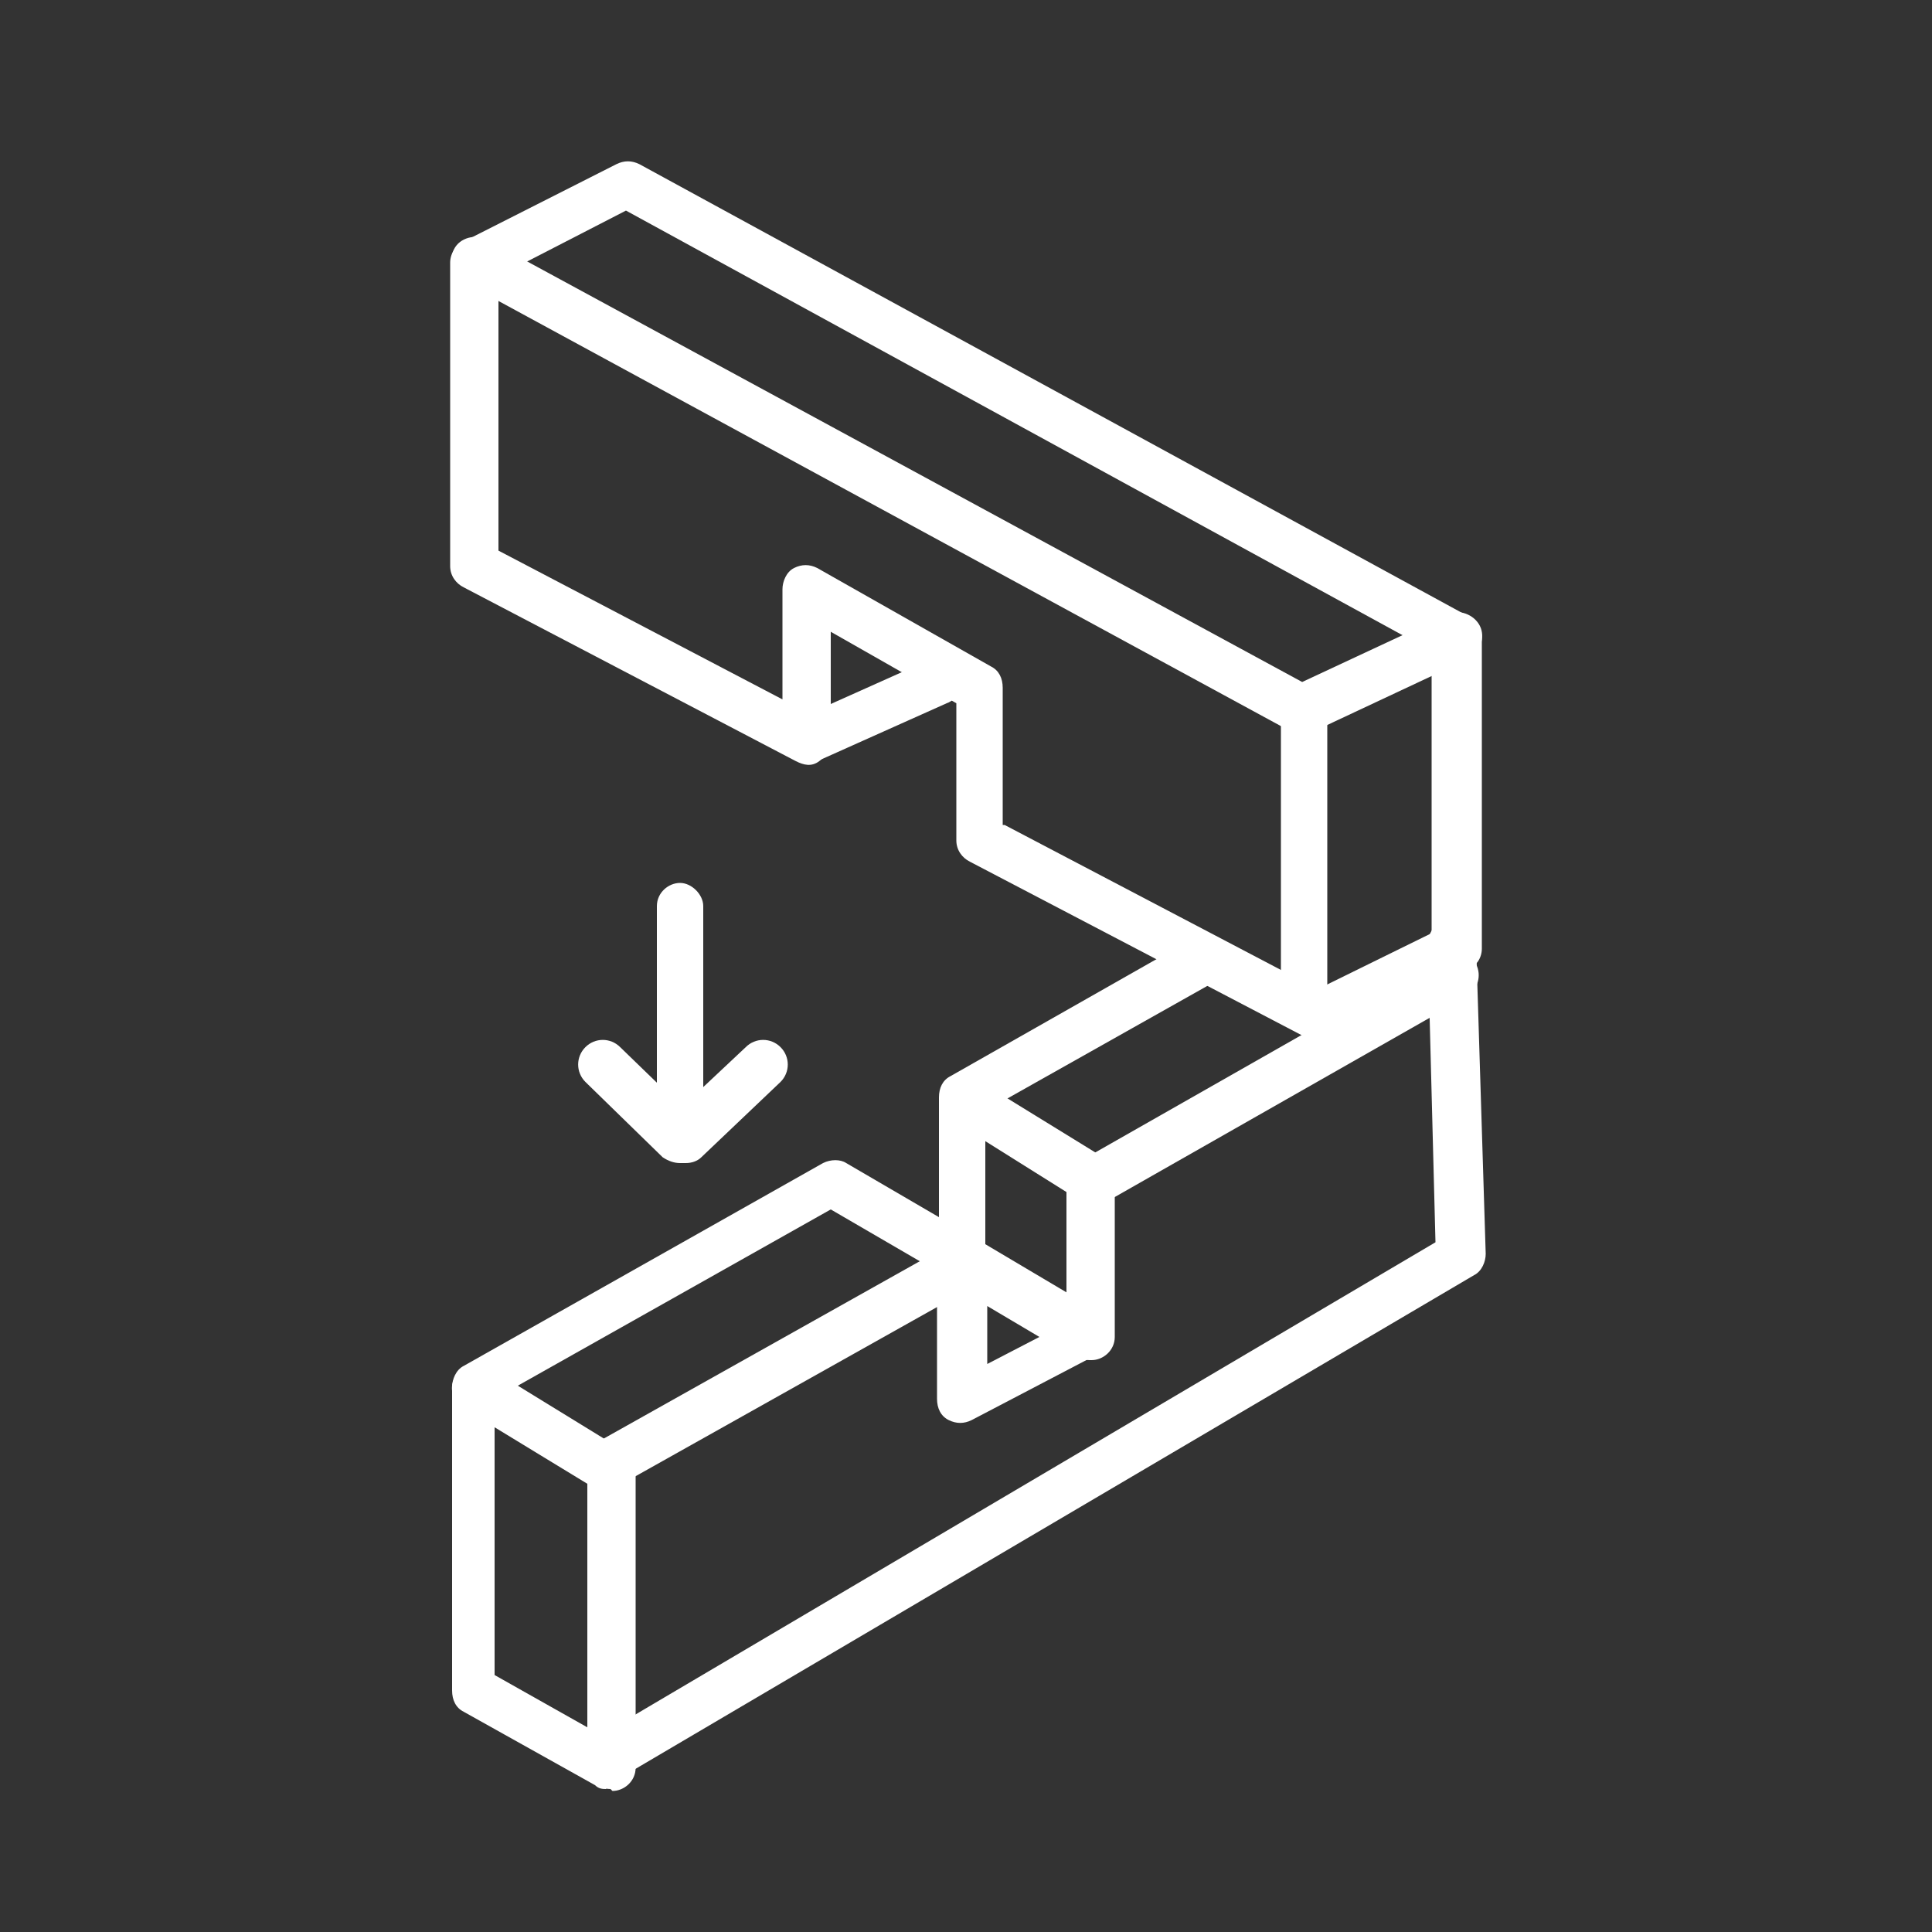 <?xml version="1.0" encoding="UTF-8"?>
<svg id="Layer_1" data-name="Layer 1" xmlns="http://www.w3.org/2000/svg" version="1.1" viewBox="0 0 100 100">
  <rect x="0" y="0" width="100" height="100" fill="#333333" stroke="none"/>
  <defs>
    <style>
      .cls-1 {
        fill: #fff;
        stroke-width: 0px;
      }
    </style>
  </defs>
  <path class="cls-1" d="M68.2,53.8c-.2,0-.4,0-.6-.1l-17.4-9.1c-.4-.2-.7-.6-.7-1.1v-7.1l-6.5-3.7v5.6c0,.4-.2.8-.6,1.1s-.8.2-1.2,0l-17.2-9c-.4-.2-.7-.6-.7-1.1v-15.7c0-.5.3-.9.7-1.1l7.9-4c.4-.2.8-.2,1.2,0l42.9,23.4c.4.2.7.6.7,1.1v16.1c0,.5-.3.9-.7,1.1l-7.2,3.5c-.2,0-.4.1-.6.1h0ZM52,42.7l16.2,8.5,5.9-2.9v-14.6L32.4,10.9l-6.6,3.4v14.2l14.7,7.7v-5.7c0-.4.2-.9.6-1.1.4-.2.8-.2,1.2,0l9,5.1c.4.2.6.6.6,1.1v7.1h0Z"/>
  <path class="cls-1" d="M67.3,38c-.2,0-.4,0-.6-.2L24,14.6c-.6-.3-.8-1.1-.5-1.7s1.1-.8,1.7-.5l42.2,22.9,7.5-3.5c.6-.3,1.4,0,1.7.6.3.6,0,1.4-.6,1.7l-8.1,3.8c-.2,0-.3.1-.5.1h0Z"/>
  <path class="cls-1" d="M67.5,53c-.7,0-1.2-.6-1.2-1.2v-15.1c0-.7.6-1.2,1.2-1.2s1.2.6,1.2,1.2v15.1c0,.7-.6,1.2-1.2,1.2Z"/>
  <path class="cls-1" d="M41.8,39.5c-.5,0-.9-.3-1.1-.7-.3-.6,0-1.4.6-1.6l6.7-3c.6-.3,1.4,0,1.6.6.3.6,0,1.4-.6,1.6l-6.7,3c-.2,0-.3.1-.5.1h0Z"/>
  <path class="cls-1" d="M31.4,92.6c-.2,0-.4,0-.6-.2l-6.8-3.8c-.4-.2-.6-.6-.6-1.1v-15.7c0-.4.2-.9.6-1.1l18.6-10.5c.4-.2.9-.2,1.2,0l4.8,2.8v-6.2c0-.5.2-.9.6-1.1l12.5-7.1c.6-.3,1.3-.1,1.7.5.3.6.1,1.3-.5,1.7l-11.9,6.7v6.9l5.9,3.5c.4.2.6.7.6,1.1s-.3.9-.7,1.1l-6.5,3.4c-.4.2-.8.2-1.2,0-.4-.2-.6-.6-.6-1.1v-6.6l-5.5-3.2-17.4,9.8v14.3l5.5,3.1,43.2-25.5-.4-15.4c0-.7.5-1.3,1.2-1.3.7,0,1.3.5,1.3,1.2l.5,16.1c0,.4-.2.9-.6,1.1l-44.5,26.2c-.2.1-.4.2-.6.2h0ZM51.1,67.5v3.1l2.7-1.4s-2.7-1.6-2.7-1.6Z"/>
  <path class="cls-1" d="M56.5,62.4c-.4,0-.8-.2-1.1-.6-.3-.6-.1-1.3.5-1.7l18.8-10.7c.6-.3,1.3-.1,1.7.5.3.6.1,1.3-.5,1.7l-18.8,10.7c-.2.1-.4.2-.6.2h0Z"/>
  <path class="cls-1" d="M56.4,70.4c-.7,0-1.2-.6-1.2-1.2v-7.5l-5.9-3.7c-.6-.4-.8-1.1-.4-1.7.4-.6,1.1-.8,1.7-.4l6.5,4c.4.2.6.6.6,1.1v8.2c0,.7-.6,1.2-1.2,1.2h0Z"/>
  <path class="cls-1" d="M31.6,92.6c-.7,0-1.2-.6-1.2-1.2v-14.6l-6.4-3.9c-.6-.4-.8-1.1-.4-1.7.4-.6,1.1-.8,1.7-.4l7,4.3c.4.2.6.6.6,1.1v15.3c0,.7-.6,1.2-1.2,1.2h0Z"/>
  <path class="cls-1" d="M31.6,76.9c-.4,0-.9-.2-1.1-.6-.3-.6-.1-1.3.5-1.7l18-10.1c.6-.3,1.3-.1,1.7.5.3.6.1,1.3-.5,1.7l-18,10.1c-.2.1-.4.2-.6.2h0Z"/>
  <path class="cls-1" d="M35.2,60.1c-.7,0-1.2-.6-1.2-1.2v-12c0-.7.6-1.2,1.2-1.2s1.2.6,1.2,1.2v12c0,.7-.6,1.2-1.2,1.2Z"/>
  <path class="cls-1" d="M35.2,60.2c-.3,0-.6-.1-.9-.3l-4-3.9c-.5-.5-.5-1.3,0-1.8s1.3-.5,1.8,0l3.2,3.1,3.3-3.1c.5-.5,1.3-.5,1.8,0s.5,1.3,0,1.8l-4.1,3.9c-.2.2-.5.3-.8.3h0Z"/>
</svg>